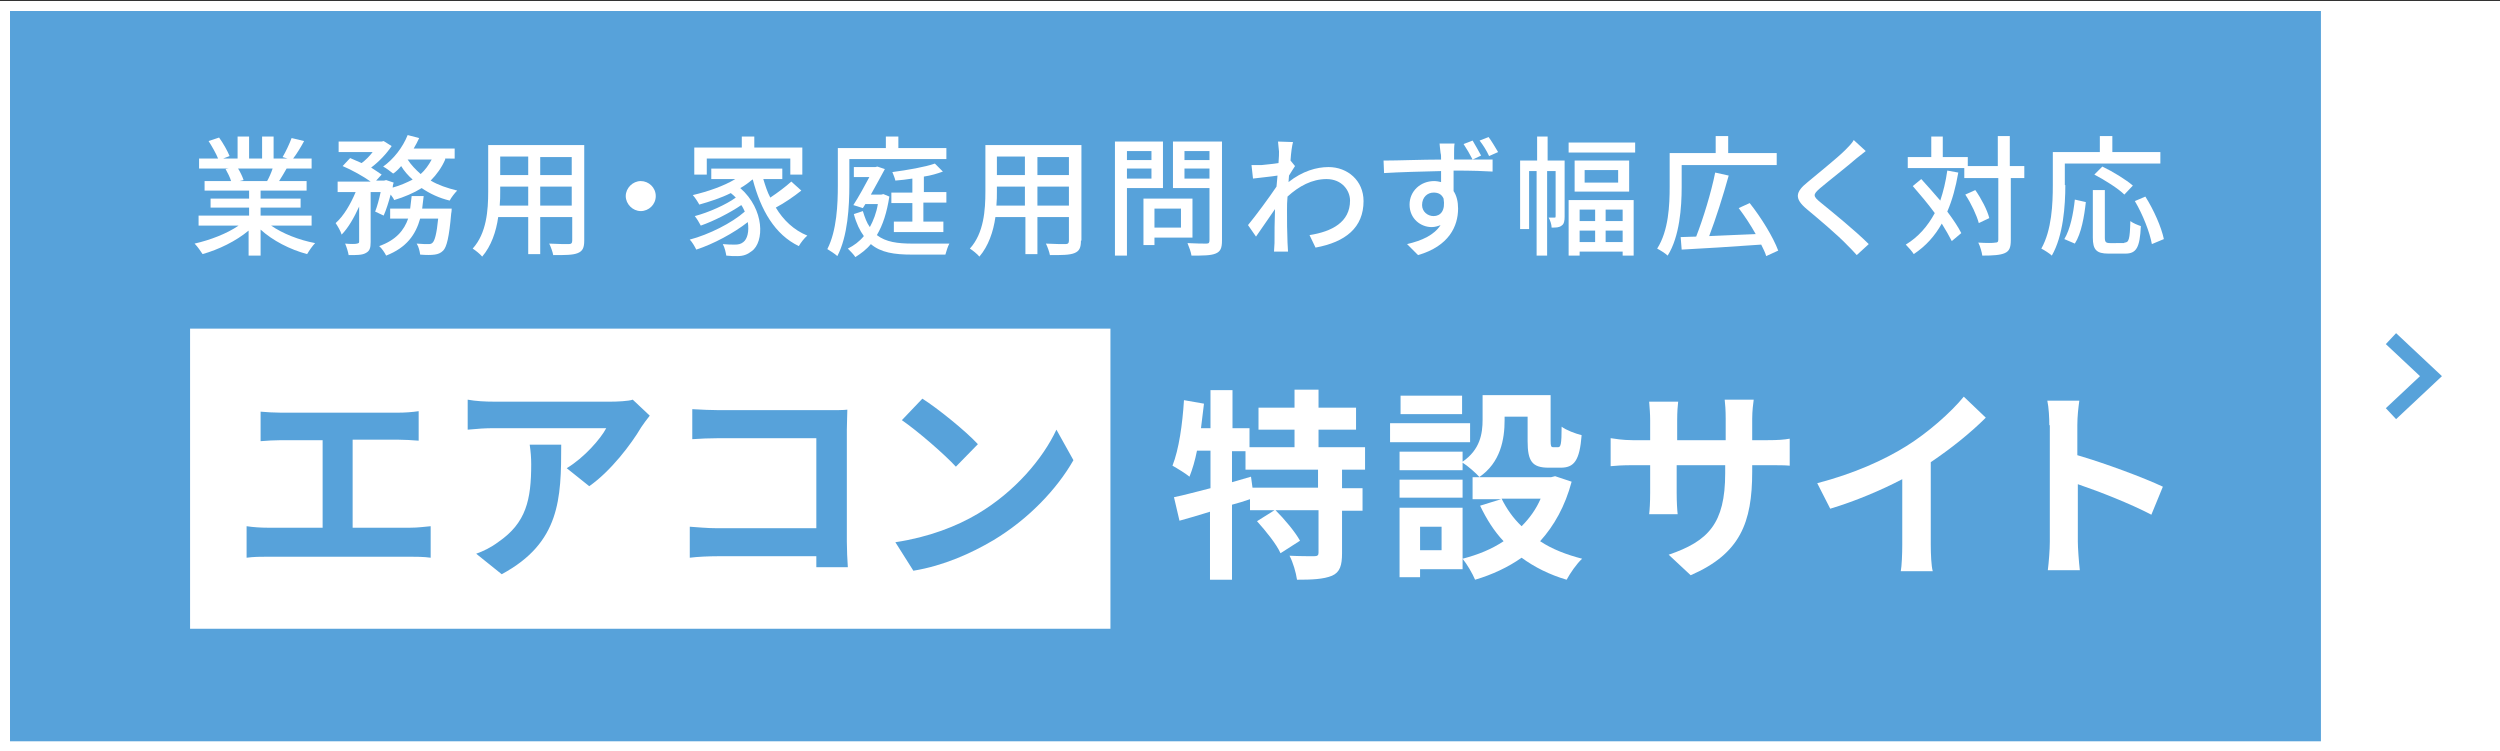 <?xml version="1.0" encoding="utf-8"?>
<!-- Generator: Adobe Illustrator 26.0.3, SVG Export Plug-In . SVG Version: 6.00 Build 0)  -->
<svg version="1.1" id="レイヤー_1" xmlns="http://www.w3.org/2000/svg" xmlns:xlink="http://www.w3.org/1999/xlink" x="0px"
	 y="0px" viewBox="0 0 499.8 150.2" style="enable-background:new 0 0 499.8 150.2;" xml:space="preserve">
<rect x="0" y="0" width="499.8" height="150.2" fill="#333333" stroke="none"/>
<style type="text/css">
	.st0{fill:#57A2DA;}
	.st1{fill:#FFFFFF;}
	.st2{fill:none;stroke:#57A2DA;stroke-width:3;stroke-miterlimit:10;}
</style>
<g>
	<g>
		<rect y="0.2" class="st0" width="500" height="150"/>
	</g>
	<g>
		<g>
			<path class="st1" d="M268.3,93.9v3.7h4.1v4.5h-4.1v8.5c0,2.4-0.4,3.8-2,4.5c-1.7,0.7-4,0.8-7,0.8c-0.2-1.4-0.8-3.5-1.5-4.8
				c2,0.1,4.2,0.1,4.9,0.1c0.7,0,0.9-0.2,0.9-0.7V102H255c1.8,1.8,3.9,4.3,4.9,6.1l-3.9,2.5c-0.8-1.8-2.9-4.4-4.7-6.4l3.5-2.2h-4.9
				v-2.2c-1.2,0.4-2.4,0.8-3.6,1.1v15h-4.4v-13.6c-2.2,0.7-4.3,1.3-6.1,1.8l-1.1-4.7c2-0.4,4.5-1.1,7.3-1.8v-7.5h-2.7
				c-0.4,2-0.9,3.7-1.5,5.2c-0.7-0.6-2.5-1.7-3.4-2.2c1.3-3.3,2-8.3,2.3-13.1l4,0.7c-0.2,1.6-0.4,3.3-0.6,4.9h1.9v-7.6h4.4v7.6h3.4
				v3.8h9v-3.5h-7.2v-4.4h7.2v-3.6h4.8v3.6h7.5v4.4h-7.5v3.5h9.3v4.5H268.3z M263.5,93.9H249v-3.7h-2.7v6.2l3.8-1.1l0.3,2.2h13.1
				V93.9z"/>
			<path class="st1" d="M293.9,88.4h-16v-3.8h16V88.4z M314.2,96.3c-1.3,4.9-3.5,8.8-6.3,11.9c2.4,1.6,5.3,2.7,8.4,3.5
				c-1.1,1-2.4,2.9-3.1,4.2c-3.4-1-6.4-2.5-9-4.4c-2.7,1.9-5.9,3.4-9.3,4.4c-0.5-1.2-1.6-3.1-2.5-4.2v2.1h-8.5v1.6h-4.1v-13.9h12.6
				v10.2c3.1-0.8,5.8-1.9,8.2-3.5c-1.9-2-3.4-4.4-4.7-7.1l4.2-1.3h-5.7v-4.4h1.4c-0.7-0.8-2.4-2.3-3.4-2.9V94h-12.6v-3.7h12.6v2
				c3.5-2.4,4-5.6,4-8.4V79H310v9.1c0,1.1,0.1,1.3,0.5,1.3h1c0.5,0,0.7-0.5,0.7-4.1c0.9,0.7,2.8,1.4,4,1.7c-0.4,5.1-1.5,6.5-4.2,6.5
				h-2.4c-3.3,0-4.2-1.3-4.2-5.3v-4.9h-4.6V84c0,3.8-0.8,8.5-5.1,11.4h14.4l0.8-0.2L314.2,96.3z M292.4,99.5h-12.6v-3.6h12.6V99.5z
				 M292.3,82.8H280v-3.7h12.3V82.8z M288.2,105.3h-4.3v4.7h4.3V105.3z M300.2,99.7c1,2,2.3,3.9,4,5.5c1.6-1.6,2.9-3.4,3.8-5.5
				H300.2z"/>
			<path class="st1" d="M338,115l-4.4-4.1c7.9-2.7,11.3-6.2,11.3-16.3V93h-9.7v5.5c0,1.8,0.1,3.5,0.2,4.3h-5.7
				c0.1-0.8,0.2-2.4,0.2-4.3V93h-3.5c-2,0-3.5,0.1-4.4,0.2v-5.6c0.7,0.1,2.4,0.4,4.4,0.4h3.5v-4c0-1.2-0.1-2.4-0.2-3.7h5.8
				c-0.1,0.8-0.2,2.1-0.2,3.7v4h9.7v-4.3c0-1.6-0.1-3-0.2-3.8h5.8c-0.1,0.8-0.3,2.2-0.3,3.8V88h3c2.2,0,3.4-0.1,4.5-0.3v5.4
				c-0.9-0.1-2.3-0.1-4.5-0.1h-3v1.3C350.3,104.5,347.9,110.7,338,115z"/>
			<path class="st1" d="M381.1,89.2c4.2-2.6,8.9-6.7,11.5-9.9l4.4,4.2c-3.1,3.1-7,6.2-11,8.9v16.5c0,1.8,0.1,4.3,0.4,5.3H380
				c0.2-1,0.3-3.5,0.3-5.3V95.8c-4.2,2.2-9.4,4.4-14.4,5.9l-2.6-5.1C370.6,94.7,376.6,92,381.1,89.2z"/>
			<path class="st1" d="M409.7,85c0-1.4-0.1-3.5-0.4-4.9h6.4c-0.2,1.4-0.4,3.2-0.4,4.9v6c5.5,1.6,13.3,4.5,17.1,6.3l-2.3,5.6
				c-4.2-2.2-10.3-4.6-14.7-6.1v11.5c0,1.2,0.2,4,0.4,5.7h-6.4c0.2-1.6,0.4-4.1,0.4-5.7V85z"/>
		</g>
		<rect x="38" y="65.7" class="st1" width="184" height="60"/>
		<g>
			<path class="st0" d="M56.1,82.5h23.5c1.3,0,2.8-0.1,4.1-0.3v5.9c-1.3-0.1-2.8-0.2-4.1-0.2h-9.1v17.6H82c1.6,0,2.9-0.2,4.1-0.3
				v6.3c-1.3-0.2-3.1-0.2-4.1-0.2H53.5c-1.3,0-2.8,0-4.2,0.2v-6.3c1.3,0.2,2.9,0.3,4.2,0.3h11V88h-8.3c-1.2,0-3,0.1-4.1,0.2v-5.9
				C53.2,82.4,54.9,82.5,56.1,82.5z"/>
			<path class="st0" d="M128.2,85.4c-2,3.4-6.1,8.8-10.4,11.8l-4.5-3.6c3.5-2.1,6.8-5.9,7.9-8H98.8c-1.8,0-3.2,0.1-5.3,0.3v-6
				c1.6,0.3,3.5,0.4,5.3,0.4h23.3c1.2,0,3.6-0.1,4.4-0.4l3.4,3.2C129.4,83.7,128.6,84.8,128.2,85.4z M100.3,114.8l-5.1-4.1
				c1.4-0.5,2.9-1.2,4.5-2.4c5.5-3.8,6.5-8.4,6.5-15.5c0-1.3-0.1-2.5-0.3-3.9h6.3C112.2,99.7,112,108.5,100.3,114.8z"/>
			<path class="st0" d="M143.8,82h21.8c1.3,0,3.1,0,3.8-0.1c0,1-0.1,2.7-0.1,4v22.4c0,1.5,0.1,3.8,0.2,5.1h-6.3c0-0.7,0-1.4,0-2.2
				h-19.7c-1.7,0-4.1,0.1-5.6,0.3v-6.2c1.5,0.1,3.5,0.3,5.4,0.3h19.9V87.6h-19.4c-1.8,0-4.1,0.1-5.4,0.2v-6
				C140.1,81.9,142.4,82,143.8,82z"/>
			<path class="st0" d="M195.5,102.7c7.4-4.4,13-11,15.7-16.8l3.4,6.1c-3.3,5.8-9,11.8-16,16c-4.4,2.6-9.9,5.1-16,6.1l-3.6-5.7
				C185.7,107.4,191.3,105.2,195.5,102.7z M195.5,88.8l-4.4,4.5c-2.2-2.4-7.6-7.1-10.8-9.3l4.1-4.3C187.4,81.6,193,86.1,195.5,88.8z
				"/>
		</g>
	</g>
	<rect x="464" y="0.2" class="st1" width="36" height="150"/>
	<polyline class="st2" points="478,67.7 486,75.2 478,82.7 	"/>
	<g>
		<path class="st1" d="M54.2,45.1c2.3,1.6,5.6,2.9,8.8,3.5c-0.5,0.5-1.2,1.5-1.6,2.2c-3.4-0.9-6.9-2.7-9.3-4.9v5.2h-2.4v-5
			c-2.5,2.1-6,3.8-9.2,4.7c-0.4-0.6-1-1.5-1.6-2.1c3.1-0.7,6.5-2,8.8-3.6h-8v-2h10.1v-1.6h-7.7v-1.8h7.7v-1.6h-8.9v-1.9h5.3
			c-0.2-0.7-0.7-1.7-1.1-2.4l0.6-0.1h-5.9v-2h3.8c-0.4-1-1.2-2.4-1.9-3.5l2.1-0.7c0.8,1.1,1.7,2.7,2.1,3.7l-1.3,0.5h2.9v-4.4h2.3
			v4.4h2.6v-4.4h2.3v4.4h2.8l-1-0.3c0.6-1,1.4-2.7,1.8-3.8l2.5,0.6c-0.7,1.3-1.5,2.6-2.2,3.5h3.7v2h-5c-0.5,0.9-1,1.7-1.5,2.5h5.5
			v1.9h-9.2v1.6h8v1.8h-8v1.6h10.2v2H54.2z M47.6,33.7c0.5,0.8,0.9,1.7,1.1,2.3l-0.8,0.2h5.5c0.4-0.7,0.8-1.6,1.1-2.5H47.6z"/>
		<path class="st1" d="M89,31.9c-0.7,1.6-1.7,3-2.9,4.2c1.5,0.9,3.3,1.5,5.3,2c-0.5,0.5-1.2,1.4-1.5,2c-2.1-0.5-4-1.4-5.6-2.5
			c-1.6,1-3.5,1.8-5.5,2.4c-0.1-0.3-0.4-0.7-0.7-1.1c-0.4,1.5-0.9,3.1-1.4,4.2L75,42.3c0.4-1,0.8-2.5,1.1-3.9h-2v10
			c0,1.2-0.2,1.8-1,2.2C72.4,51,71.3,51,69.7,51c-0.1-0.6-0.4-1.6-0.7-2.3c1,0.1,2.1,0.1,2.4,0s0.4-0.1,0.4-0.4v-7
			c-1,2.2-2.2,4.3-3.5,5.6c-0.2-0.7-0.8-1.7-1.2-2.3c1.6-1.4,3-3.8,4-6.2h-3.6v-2.1h6.6c-1.4-1-3.7-2.3-5.6-3.1l1.5-1.6
			c0.7,0.3,1.6,0.7,2.3,1c0.8-0.6,1.6-1.4,2.2-2.2h-6.8v-2.1h8.6l0.4-0.1l1.6,1c-1,1.5-2.5,3.1-4.1,4.3c0.8,0.5,1.5,1,2.1,1.4
			l-1.1,1.2h1.6l0.4-0.1l1.5,0.5c-0.1,0.3-0.2,0.7-0.2,1c1.5-0.4,2.8-1,4-1.6c-0.9-0.8-1.7-1.7-2.3-2.7c-0.5,0.6-1,1.1-1.6,1.5
			c-0.5-0.4-1.4-1.1-2-1.4c2.1-1.5,3.9-3.8,4.9-6.3l2.3,0.6c-0.3,0.7-0.7,1.4-1.1,2.1h8.2v2H89z M90.3,41.7c0,0,0,0.6-0.1,1
			c-0.4,4.7-0.9,6.7-1.6,7.4c-0.5,0.5-1,0.7-1.7,0.8c-0.7,0.1-1.7,0.1-2.9,0c-0.1-0.7-0.3-1.6-0.7-2.2c1,0.1,2,0.1,2.4,0.1
			c0.4,0,0.6-0.1,0.8-0.3c0.4-0.4,0.8-1.7,1.1-4.8H84c-0.9,3.2-2.7,5.8-6.8,7.4c-0.3-0.6-0.9-1.5-1.4-1.9c3.4-1.2,5-3.2,5.8-5.5
			h-3.6v-2H82c0.1-0.8,0.2-1.6,0.3-2.5h2.4c-0.1,0.9-0.2,1.7-0.3,2.5H90.3z M81.5,31.9c0.7,1.1,1.6,2,2.6,2.9
			c0.9-0.8,1.6-1.8,2.2-2.9H81.5z"/>
		<path class="st1" d="M116.8,48.1c0,1.4-0.3,2.1-1.3,2.5c-1,0.4-2.5,0.4-4.9,0.4c-0.1-0.6-0.5-1.7-0.8-2.3c1.7,0.1,3.4,0.1,3.9,0.1
			c0.5,0,0.7-0.2,0.7-0.7v-4.7H108v7.4h-2.4v-7.4h-6c-0.4,2.9-1.4,5.8-3.2,7.9C96,50.8,95,50,94.5,49.7c2.8-3.1,3.1-7.7,3.1-11.4V29
			h19.2V48.1z M105.6,41.1v-3.8H100v1c0,0.9,0,1.8-0.1,2.8H105.6z M100,31.4V35h5.6v-3.7H100z M114.3,31.4H108V35h6.3V31.4z
			 M114.3,41.1v-3.8H108v3.8H114.3z"/>
		<path class="st1" d="M131.1,39.2c0,1.7-1.4,3-3,3s-3-1.4-3-3s1.4-3,3-3S131.1,37.5,131.1,39.2z"/>
		<path class="st1" d="M160.2,38.1c-1.5,1.2-3.4,2.5-5.1,3.4c1.5,2.5,3.6,4.5,6.3,5.6c-0.6,0.5-1.3,1.4-1.7,2.1
			c-4.8-2.3-7.6-7.2-9.2-13.3h-0.1c-0.7,0.6-1.5,1.2-2.4,1.7c4.9,4.3,4.8,10.8,2.3,12.6c-0.9,0.7-1.7,1-2.9,1c-0.7,0-1.4,0-2.2-0.1
			c-0.1-0.6-0.3-1.6-0.7-2.3c0.9,0.1,1.8,0.1,2.4,0.1c0.7,0,1.2-0.1,1.7-0.5c0.8-0.6,1.2-2.1,0.9-4c-2.8,2.2-6.9,4.4-10.3,5.5
			c-0.3-0.6-0.8-1.5-1.3-2c3.8-1,8.4-3.3,11-5.6c-0.2-0.4-0.4-0.9-0.7-1.3c-2.2,1.5-5.5,3.2-8.1,4.1c-0.3-0.6-0.8-1.4-1.2-1.9
			c2.7-0.7,6.3-2.3,8.2-3.7c-0.3-0.3-0.6-0.6-1-0.9c-2,1-4.2,1.7-6.3,2.3c-0.2-0.4-0.9-1.5-1.3-1.9c3-0.7,6.2-1.8,8.5-3.2h-4.8v-2.1
			h14.2v2.1h-3.8c0.4,1.3,0.8,2.6,1.4,3.7c1.5-1,3.1-2.2,4.2-3.2L160.2,38.1z M141.2,34.9h-2.4v-5.4h9.5v-2.2h2.5v2.2h9.6v5.4h-2.4
			v-3.2h-16.7V34.9z"/>
		<path class="st1" d="M169.8,37.1c0,4.1-0.3,10.1-2.4,14.1c-0.4-0.4-1.5-1.1-2-1.4c1.9-3.7,2.1-9,2.1-12.7v-7.5h9.6v-2.3h2.5v2.3
			h9.6v2.2h-19.4V37.1z M177.8,39.3c-0.5,3.2-1.3,5.7-2.5,7.7c1.8,1.4,4.2,1.7,7.1,1.7c1.1,0,6,0,7.4,0c-0.3,0.5-0.6,1.5-0.8,2.2
			h-6.7c-3.5,0-6.2-0.4-8.2-2.1c-0.9,1.1-2,1.9-3.1,2.6c-0.3-0.5-1.1-1.3-1.5-1.7c1.2-0.6,2.3-1.4,3.2-2.5c-0.8-1.1-1.5-2.5-2-4.4
			l1.8-0.6c0.4,1.3,0.8,2.4,1.4,3.2c0.7-1.3,1.3-2.8,1.6-4.6h-2.5l-0.5,0.8l-1.9-0.6c1.1-1.7,2.3-3.9,3.2-5.6h-3.1v-2h4.3l0.4-0.1
			l1.5,0.5c-0.8,1.5-1.8,3.3-2.8,5.1h2.1l0.4-0.1L177.8,39.3z M184.6,40.6v3.7h4v2.1h-9.9v-2.1h3.7v-3.7h-4.2v-2.1h4.2v-2.8
			c-1.2,0.2-2.3,0.3-3.4,0.4c-0.1-0.5-0.4-1.2-0.6-1.7c3-0.4,6.5-1,8.5-1.7l1.6,1.6c-1.1,0.4-2.4,0.8-3.8,1v3.1h4.5v2.1H184.6z"/>
		<path class="st1" d="M216.1,48.1c0,1.4-0.3,2.1-1.3,2.5c-1,0.4-2.5,0.4-4.9,0.4c-0.1-0.6-0.5-1.7-0.8-2.3c1.7,0.1,3.4,0.1,3.9,0.1
			c0.5,0,0.7-0.2,0.7-0.7v-4.7h-6.3v7.4h-2.4v-7.4h-6c-0.4,2.9-1.4,5.8-3.2,7.9c-0.4-0.5-1.4-1.3-1.9-1.6c2.8-3.1,3.1-7.7,3.1-11.4
			V29h19.2V48.1z M204.9,41.1v-3.8h-5.6v1c0,0.9,0,1.8-0.1,2.8H204.9z M199.3,31.4V35h5.6v-3.7H199.3z M213.7,31.4h-6.3V35h6.3V31.4
			z M213.7,41.1v-3.8h-6.3v3.8H213.7z"/>
		<path class="st1" d="M225.3,37.6v13.5h-2.4V28.3h9.6v9.3H225.3z M225.3,30.2v1.8h4.9v-1.8H225.3z M230.2,35.7v-2h-4.9v2H230.2z
			 M230.8,47.5V49h-2.2v-9.3h9.8v7.8H230.8z M230.8,41.7v3.8h5.3v-3.8H230.8z M244.3,48.1c0,1.5-0.3,2.2-1.3,2.6
			c-1,0.4-2.5,0.4-4.8,0.4c-0.1-0.7-0.5-1.8-0.8-2.5c1.6,0.1,3.3,0.1,3.8,0.1c0.5,0,0.6-0.2,0.6-0.7V37.6h-7.3v-9.3h9.8V48.1z
			 M236.8,30.2v1.8h5v-1.8H236.8z M241.8,35.7v-2h-5v2H241.8z"/>
		<path class="st1" d="M255.5,28.3l3,0.1c-0.2,0.7-0.4,2.1-0.5,3.7h0l0.9,1.1c-0.3,0.5-0.8,1.2-1.2,1.9c0,0.4-0.1,0.9-0.1,1.3
			c2.8-2.2,5.6-3,8-3c3.8,0,7,2.7,7,6.8c0,5.3-3.6,8.2-9.6,9.3l-1.2-2.5c4.5-0.7,8.1-2.6,8.1-6.9c0-2-1.6-4.3-4.7-4.3
			c-2.9,0-5.5,1.4-7.8,3.5c-0.1,1-0.1,1.9-0.1,2.7c0,2.3,0,4.1,0.1,6.5c0,0.5,0.1,1.2,0.1,1.8h-2.8c0-0.5,0.1-1.3,0.1-1.7
			c0-2.4,0-3.9,0.1-6.8c-1.2,1.8-2.8,4-3.8,5.5l-1.6-2.3c1.5-1.8,4.3-5.6,5.7-7.7c0.1-0.7,0.1-1.5,0.2-2.2c-1.2,0.2-3.4,0.4-4.9,0.6
			l-0.3-2.7c0.7,0,1.2,0,2,0c0.8-0.1,2.2-0.2,3.4-0.4c0.1-1.1,0.1-2,0.1-2.3C255.6,29.7,255.6,29,255.5,28.3z"/>
		<path class="st1" d="M296.1,31.1l-1.7,0.8c1.7,0,3.2,0,4,0l0,2.4c-1.6-0.1-4-0.2-7.8-0.2c0,1.4,0,2.9,0,4.1
			c0.6,0.9,0.9,2.1,0.9,3.5c0,3.5-1.8,7.5-8,9.3l-2.2-2.2c3-0.7,5.4-1.8,6.7-3.8c-0.5,0.2-1.1,0.4-1.8,0.4c-2.1,0-4.4-1.6-4.4-4.5
			c0-2.7,2.2-4.7,4.9-4.7c0.5,0,1,0.1,1.4,0.2c0-0.7,0-1.5,0-2.2c-4,0.1-8.2,0.2-11.4,0.4l-0.1-2.5c2.9,0,7.7-0.2,11.5-0.2
			c0-0.6,0-1-0.1-1.3c-0.1-0.9-0.2-1.7-0.2-1.9h3c-0.1,0.4-0.1,1.5-0.1,1.9c0,0.3,0,0.8,0,1.3c1.2,0,2.5,0,3.7,0
			c-0.5-1-1.2-2.2-1.8-3.1l1.8-0.7C294.9,28.9,295.6,30.2,296.1,31.1z M286.6,43.2c1.4,0,2.4-1.1,2-3.5c-0.4-0.9-1.1-1.2-2-1.2
			c-1.2,0-2.3,0.9-2.3,2.5C284.3,42.3,285.4,43.2,286.6,43.2z M299.5,30.4l-1.8,0.8c-0.5-1.1-1.2-2.2-1.9-3.1l1.8-0.7
			C298.2,28.2,298.9,29.4,299.5,30.4z"/>
		<path class="st1" d="M312.8,43.3c0,0.8-0.1,1.5-0.6,1.8c-0.5,0.4-1.1,0.4-2,0.4c0-0.6-0.3-1.5-0.6-2h1.2c0.2,0,0.2-0.1,0.2-0.3v-9
			h-1.7v16.9h-2.1V34.2h-1.5v11.6h-1.8V32.1h3.4v-4.8h2.1v4.8h3.4V43.3z M326.9,28.5v2h-13.3v-2H326.9z M313.6,40h13v11.1h-2.2v-0.8
			h-8.6v0.8h-2.2V40z M325.7,32.1v6.2h-10.9v-6.2H325.7z M315.8,41.9v2.3h3.1v-2.3H315.8z M318.9,48.4v-2.3h-3.1v2.3H318.9z
			 M323.5,34h-6.7v2.5h6.7V34z M324.4,41.9H321v2.3h3.4V41.9z M324.4,48.4v-2.3H321v2.3H324.4z"/>
		<path class="st1" d="M336.2,37.4c0,4-0.4,9.9-2.8,13.7c-0.4-0.4-1.5-1.1-2.1-1.4c2.3-3.6,2.5-8.7,2.5-12.4v-6.7h9.2v-3.4h2.5v3.4
			h9.7V33h-19V37.4z M353.1,51.2c-0.2-0.7-0.6-1.5-1-2.3c-5.7,0.4-11.8,0.8-15.9,1l-0.2-2.5c0.9,0,1.9-0.1,3.1-0.1
			c1.4-3.6,3-8.8,3.8-12.8l2.7,0.6c-1.1,4-2.6,8.7-3.9,12.1c2.9-0.1,6.1-0.3,9.3-0.4c-1-1.8-2.2-3.6-3.4-5.2l2.2-1
			c2.3,2.9,4.7,6.8,5.7,9.5L353.1,51.2z"/>
		<path class="st1" d="M371.1,31.7c-1.7,1.5-5.3,4.3-7.2,5.9c-1.5,1.3-1.5,1.6,0.1,2.9c2.2,1.8,6.9,5.6,9.6,8.3l-2.4,2.2
			c-0.6-0.7-1.3-1.4-2-2.1c-1.7-1.8-5.6-5.1-8-7.1c-2.5-2.1-2.3-3.4,0.2-5.4c2-1.7,5.8-4.7,7.5-6.4c0.6-0.6,1.4-1.4,1.7-2l2.4,2.2
			C372.5,30.6,371.6,31.3,371.1,31.7z"/>
		<path class="st1" d="M391.5,34.5c-0.5,2.9-1.2,5.5-2.2,7.8c1.2,1.6,2.2,3.1,2.8,4.3l-1.9,1.6c-0.5-1-1.2-2.2-2-3.5
			c-1.4,2.5-3.2,4.5-5.6,6.1c-0.3-0.5-1.1-1.4-1.6-1.9c2.5-1.5,4.4-3.7,5.8-6.3c-1.4-1.9-3-3.8-4.4-5.4l1.7-1.4
			c1.2,1.3,2.5,2.8,3.8,4.3c0.6-1.8,1.1-3.8,1.4-6L391.5,34.5z M404.9,35.6H402V48c0,1.5-0.3,2.2-1.2,2.6c-0.9,0.4-2.3,0.5-4.5,0.5
			c-0.1-0.7-0.4-1.8-0.8-2.6c1.6,0.1,3,0.1,3.4,0c0.4,0,0.6-0.1,0.6-0.6V35.6h-6.8v-2h-11.3v-2.2h4.7v-4.1h2.3v4.1h5v1.8h6v-6h2.4v6
			h2.9V35.6z M395.6,44.6c-0.4-1.5-1.5-3.9-2.7-5.7l2-0.9c1.2,1.7,2.4,4,2.8,5.6L395.6,44.6z"/>
		<path class="st1" d="M412.9,37c0,4.1-0.4,10.1-2.7,14.1c-0.4-0.4-1.5-1.1-2.1-1.4c2.1-3.7,2.3-9,2.3-12.7v-6.6h9.4v-3.2h2.5v3.2
			h9.6v2.3h-19.1V37z M412.7,47.8c1.2-2,1.8-5.1,2.1-7.9l2.2,0.5c-0.3,2.8-0.9,6.3-2.2,8.3L412.7,47.8z M424.7,48.5
			c0.9,0,1.1-0.6,1.2-4.3c0.5,0.4,1.5,0.8,2.1,1c-0.2,4.3-0.9,5.5-3.1,5.5h-3.4c-2.4,0-3.1-0.8-3.1-3.2v-9.5h2.4v9.5
			c0,0.9,0.2,1.1,1.1,1.1H424.7z M424.7,38.9c-1.2-1.2-3.9-2.9-6-4l1.6-1.6c2.1,1,4.7,2.6,6.1,3.8L424.7,38.9z M428.9,39.3
			c1.7,2.7,3.2,6.1,3.7,8.5l-2.4,1c-0.4-2.3-1.8-5.9-3.4-8.6L428.9,39.3z"/>
	</g>
	<g>
		<path class="st1" d="M498,2.2v146H2V2.2H498 M500,0.2H0v150h500V0.2L500,0.2z"/>
	</g>
</g>
</svg>
